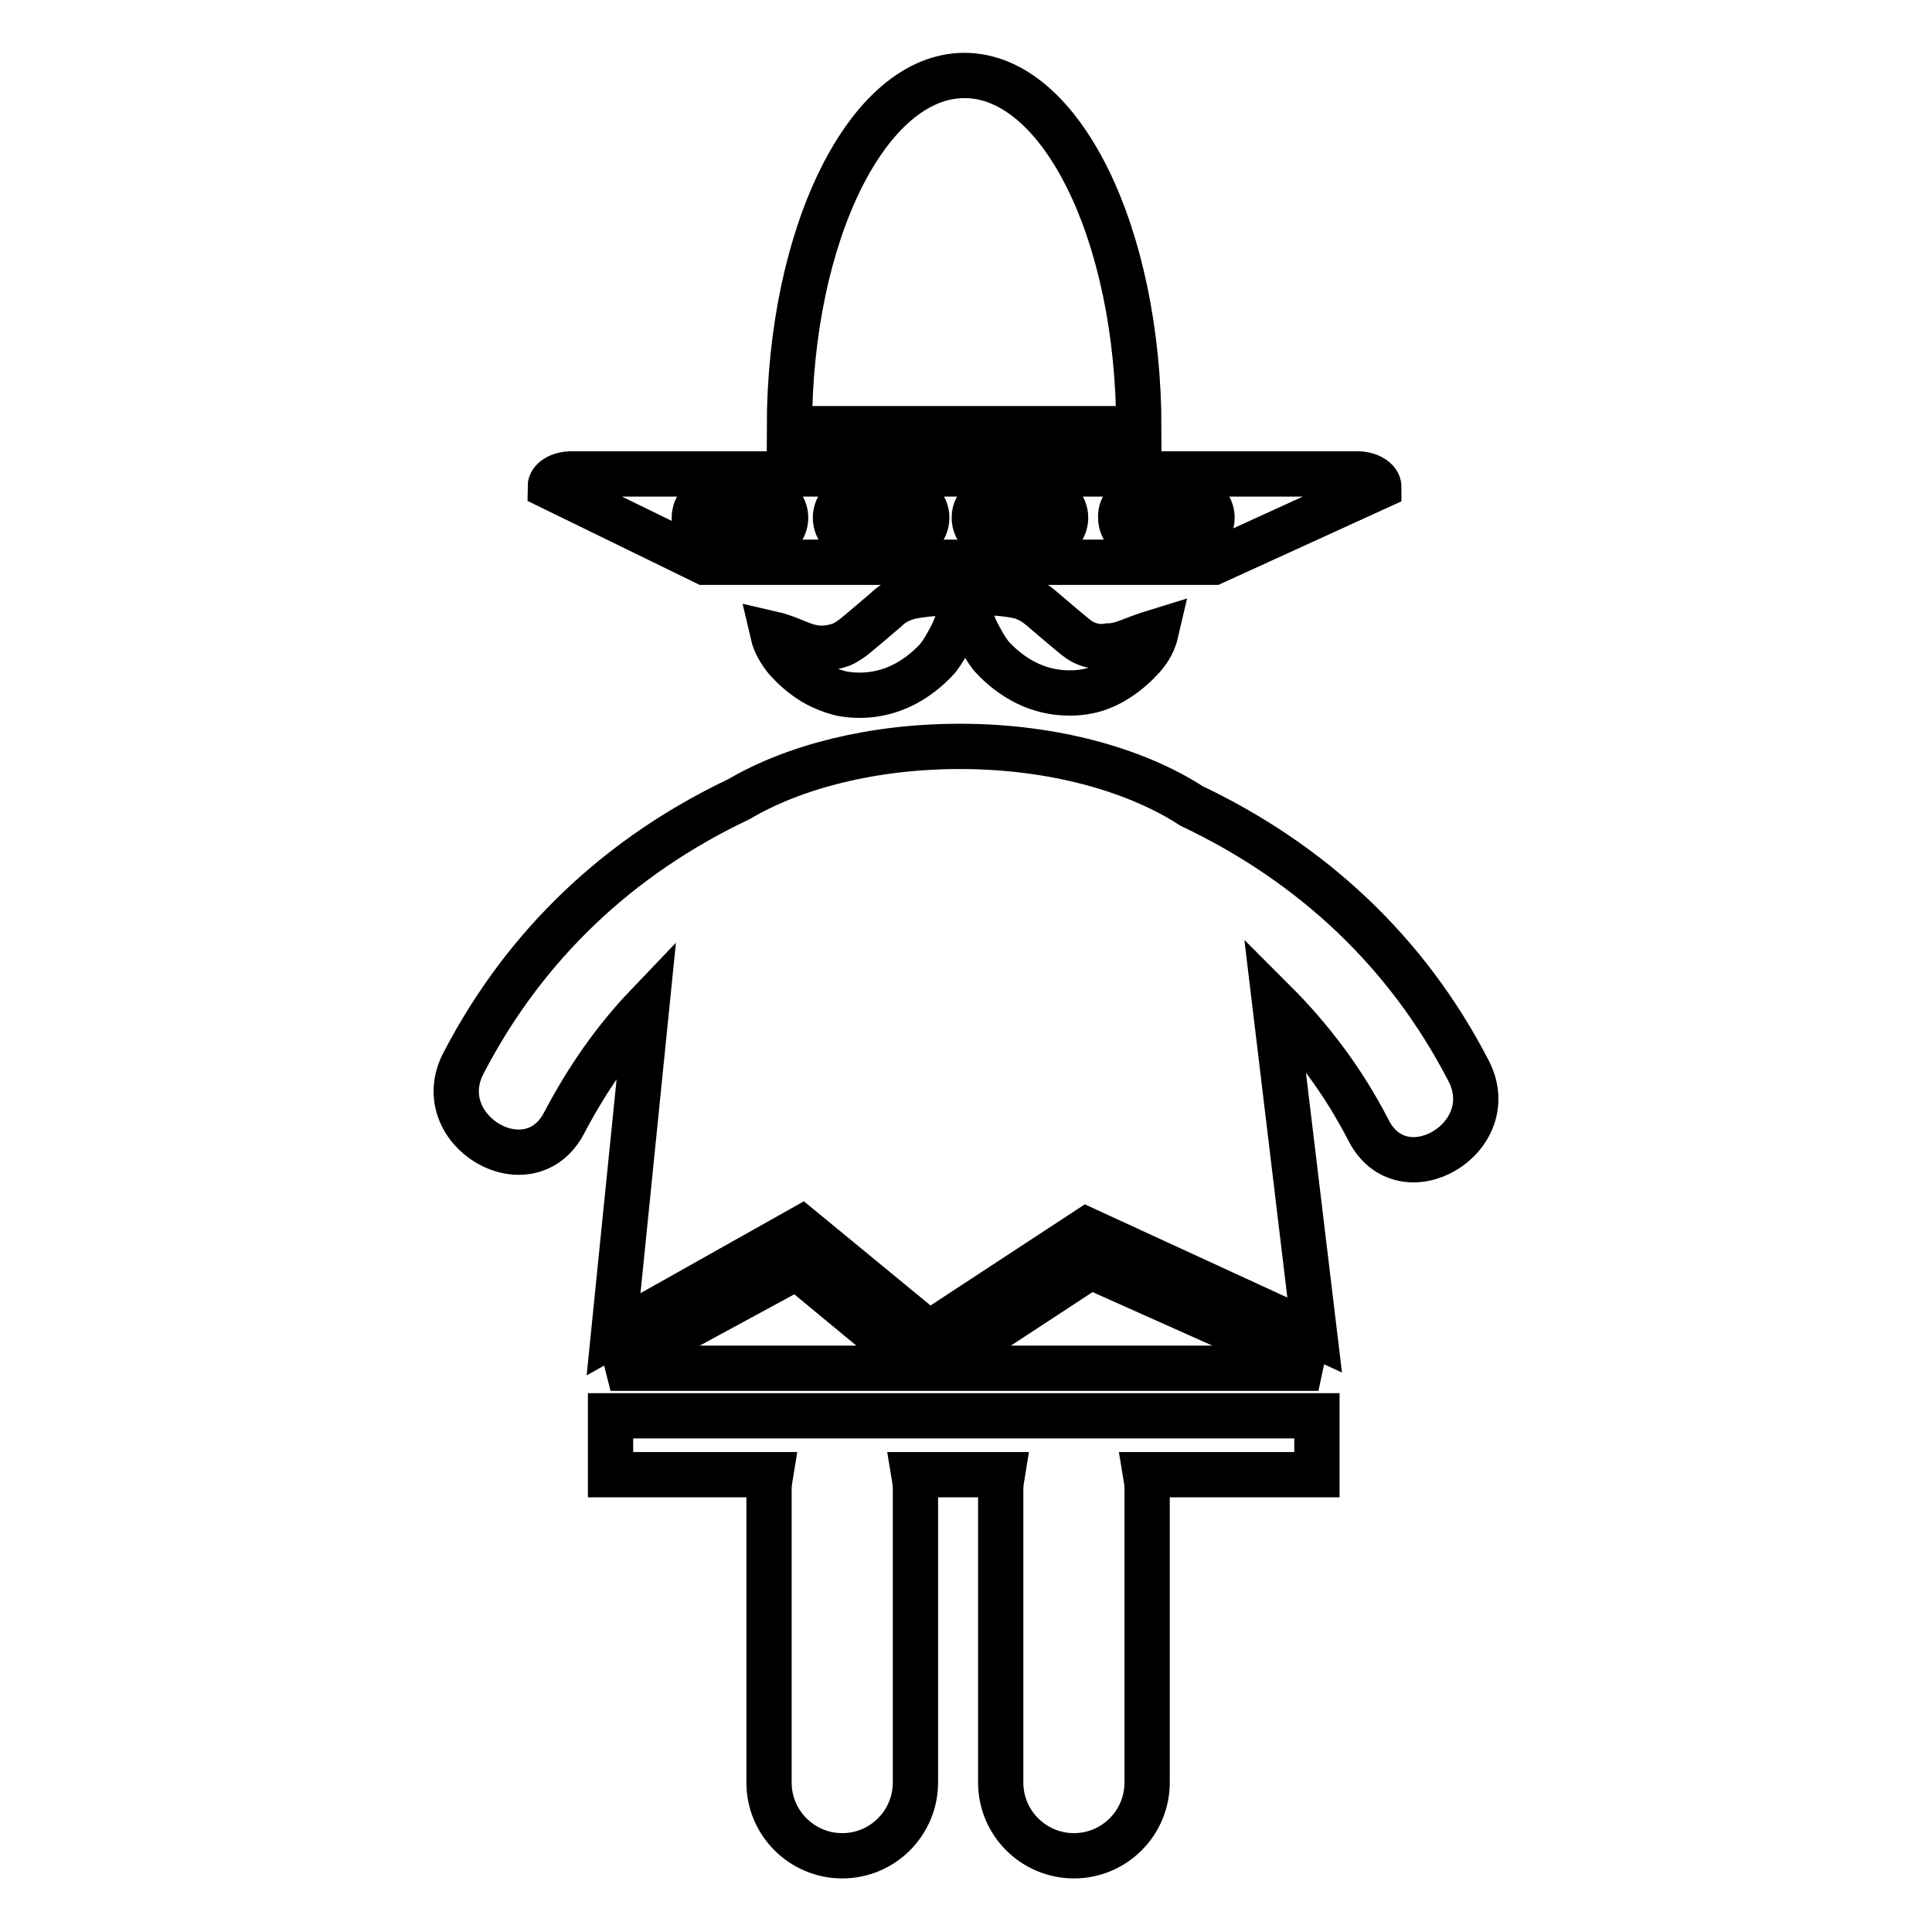 <?xml version="1.0" encoding="utf-8"?>
<!-- Svg Vector Icons : http://www.onlinewebfonts.com/icon -->
<!DOCTYPE svg PUBLIC "-//W3C//DTD SVG 1.1//EN" "http://www.w3.org/Graphics/SVG/1.1/DTD/svg11.dtd">
<svg version="1.1" xmlns="http://www.w3.org/2000/svg" xmlns:xlink="http://www.w3.org/1999/xlink" x="0px" y="0px" viewBox="0 0 256 256" enable-background="new 0 0 256 256" xml:space="preserve">
<g> <path stroke-width="6" fill-opacity="0" stroke="#000000"  d="M194.6,141.9c-8.2-15.9-20.9-27.6-36.7-35.1c-7.4-4.8-18.4-7.9-30.7-7.9c-11.6,0-22,2.7-29.3,7 c-15.8,7.5-28.3,19.2-36.5,35c-4.6,8.9,8.8,16.8,13.4,7.8c3-5.7,6.6-10.9,10.9-15.4l-4.4,43.5l24.9-14l16.9,13.9L144,163l30.2,13.9 l-5.3-44.1c4.9,4.9,9.1,10.5,12.4,16.9C185.8,158.7,199.2,150.8,194.6,141.9z M80.9,187.6v7.8h21.2c-0.1,0.6-0.2,1.3-0.2,1.9v38.9 c0,5.4,4.4,9.7,9.7,9.7c5.4,0,9.7-4.4,9.7-9.7v-38.9c0-0.7-0.1-1.3-0.2-1.9h11.7c-0.1,0.6-0.2,1.3-0.2,1.9v38.9 c0,5.4,4.4,9.7,9.7,9.7c5.4,0,9.7-4.4,9.7-9.7v-38.9c0-0.7-0.1-1.3-0.2-1.9h22.7v-7.8L80.9,187.6L80.9,187.6z M105.6,167.9 l-24.7,13.4h40.9L105.6,167.9z M123.9,181.3h50.8l-30.2-13.5L123.9,181.3z M160.8,74.5l21.9-10c0-0.9-1.3-1.7-2.8-1.7H75.7 c-1.6,0-2.8,0.8-2.8,1.7l20.5,10H160.8z M151.4,65.7h6.3c1.6,0,2.9,1.3,2.9,2.9c0,1.6-1.3,2.9-2.9,2.9h-6.3c-1.6,0-2.9-1.3-2.9-2.9 C148.4,67,149.7,65.7,151.4,65.7z M132,65.7h6.3c1.6,0,2.9,1.3,2.9,2.9c0,1.6-1.3,2.9-2.9,2.9H132c-1.6,0-2.9-1.3-2.9-2.9 C129.1,67,130.4,65.7,132,65.7z M113.6,65.7h6.3c1.6,0,2.9,1.3,2.9,2.9c0,1.6-1.3,2.9-2.9,2.9h-6.3c-1.6,0-2.9-1.3-2.9-2.9 C110.7,67,112,65.7,113.6,65.7z M92,68.6c0-1.6,1.3-2.9,2.9-2.9h6.3c1.6,0,2.9,1.3,2.9,2.9c0,1.6-1.3,2.9-2.9,2.9h-6.3 C93.3,71.6,92,70.3,92,68.6z M127.8,10c-12.8,0-23.2,21-23.2,46.8h46.3C150.9,31,140.6,10,127.8,10z M144,85.3 c-0.8-0.3-1.4-0.8-2-1.3c-1.2-1-2.5-2.1-3.9-3.3c-0.7-0.6-1.5-1.2-2.7-1.6c-1.2-0.4-6.3-1-7.6-0.2c0,1.2,1.5,4.6,1.5,4.6 s1.3,2.7,2.3,3.7c1.9,2,4.5,3.8,7.7,4.4c1.6,0.3,3.3,0.3,4.8,0c1.6-0.3,3-1,4.2-1.8c1.2-0.8,2.2-1.7,3.1-2.7c0.9-1,1.5-2.1,1.8-3.4 c-1.3,0.4-2.4,0.8-3.4,1.2c-1,0.4-2,0.7-3,0.7C145.7,85.8,144.8,85.6,144,85.3z M120.1,79.2c-1.2,0.4-2,0.9-2.7,1.6 c-1.4,1.2-2.7,2.3-3.9,3.3c-0.6,0.5-1.3,1-2,1.3c-0.8,0.3-1.7,0.5-2.7,0.5c-1,0-2-0.3-3-0.7c-1-0.4-2.1-0.9-3.4-1.2 c0.3,1.3,1,2.4,1.8,3.4c0.9,1,1.9,1.9,3.1,2.7c1.2,0.8,2.6,1.4,4.2,1.8c1.6,0.3,3.2,0.3,4.8,0c3.2-0.6,5.8-2.4,7.7-4.4 c1-1,2.3-3.7,2.3-3.7s1.5-3.4,1.5-4.6C126.4,78.1,121.3,78.8,120.1,79.2z"/></g>
</svg>